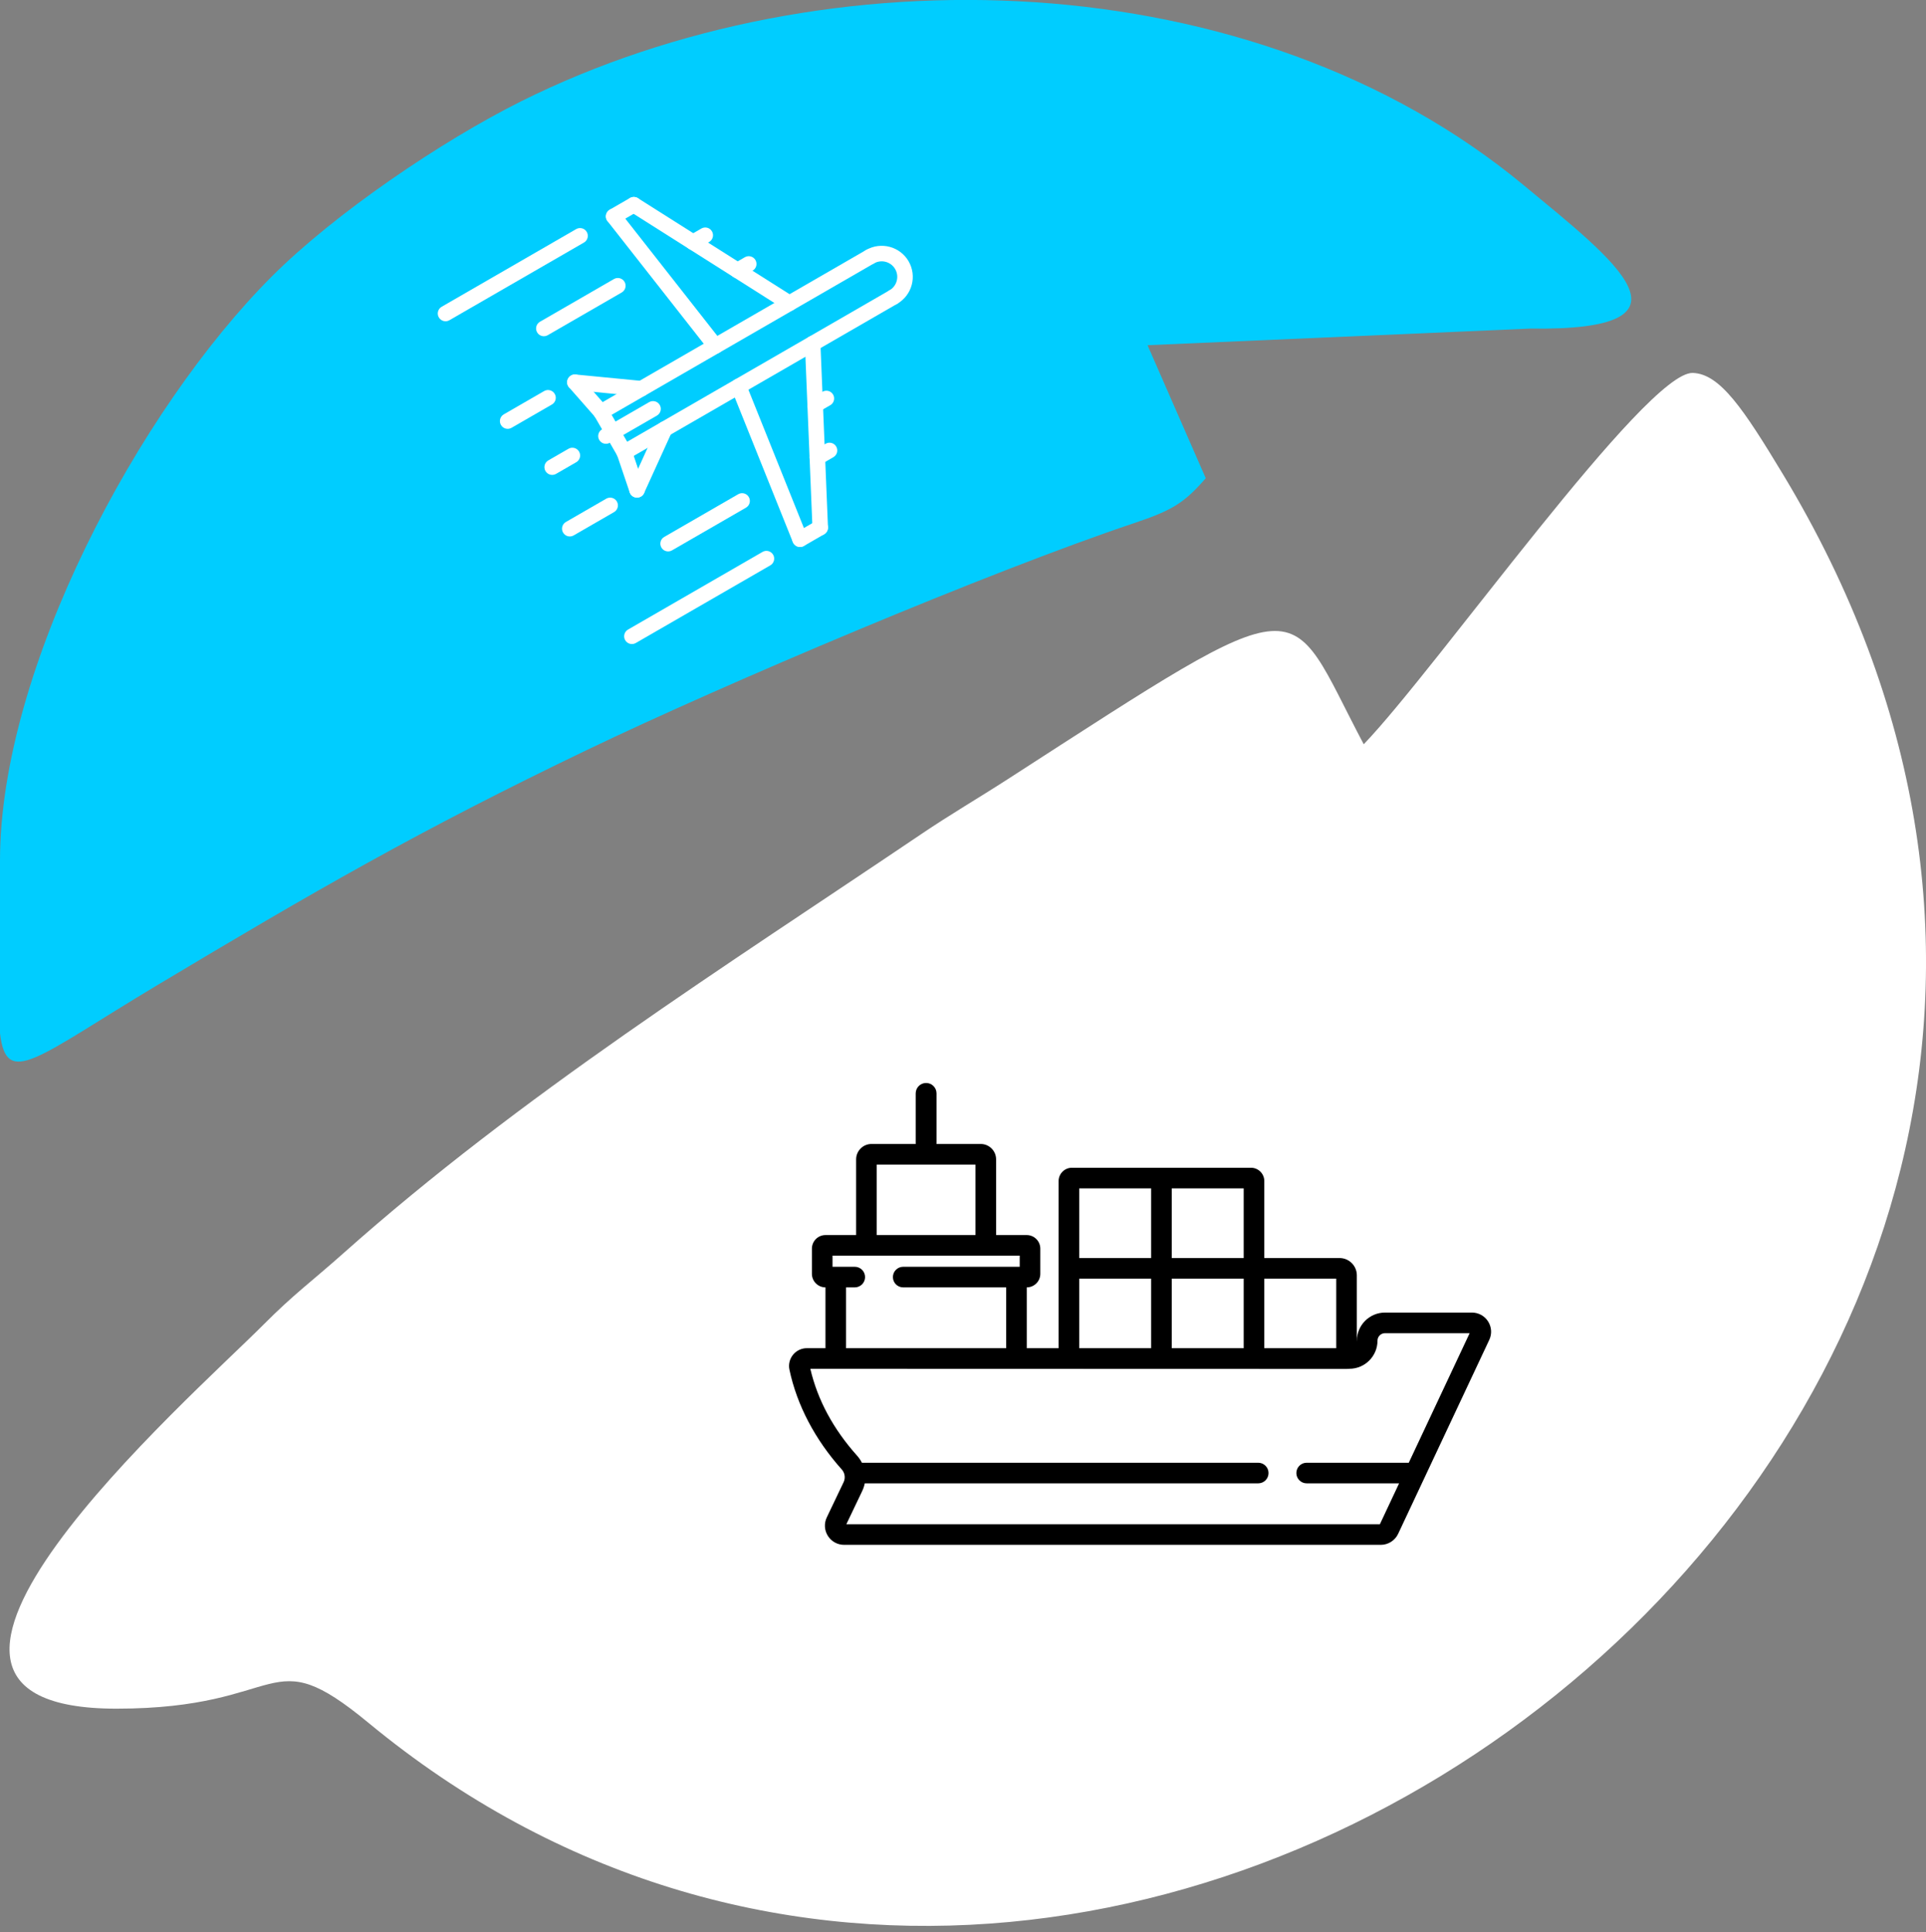 <svg xmlns="http://www.w3.org/2000/svg" width="310" height="311" viewBox="0 0 310 311" fill="none"><rect x="0" y="0" width="310" height="311" fill="#808080" stroke="none"/><path fill-rule="evenodd" clip-rule="evenodd" d="M219.5 119.805C206.719 95.653 211.652 93.507 162.209 125.419C157.315 128.578 153.106 131.006 148.294 134.256C116.555 155.687 83.922 176.226 55.218 201.783C50.291 206.169 47.252 208.358 42.491 213.146C30.538 225.168 -26.545 275.042 18.735 275.042C46.491 275.042 42.845 263.724 59.295 277.312C181.937 378.617 377.052 225.624 287.007 76.394C280.643 65.847 276.851 60.166 272.461 60.03C264.904 59.797 231.325 107.495 219.5 119.805Z" fill="white"></path><path d="M103.858 63.654C103.64 63.78 103.383 63.841 103.114 63.816L92.411 62.778C91.725 62.711 91.22 62.1 91.288 61.413C91.355 60.725 91.968 60.222 92.653 60.289L103.355 61.326C104.042 61.393 104.546 62.004 104.478 62.691C104.437 63.109 104.197 63.459 103.858 63.654Z" fill="white"></path><path d="M97.363 67.405C96.857 67.697 96.199 67.602 95.801 67.147L91.593 62.359C91.138 61.84 91.189 61.051 91.706 60.595C92.23 60.137 93.014 60.191 93.47 60.708L97.678 65.496C98.133 66.015 98.082 66.804 97.565 67.26C97.501 67.317 97.432 67.365 97.363 67.405Z" fill="white"></path><path d="M103.159 79.936C102.82 80.132 102.397 80.165 102.016 79.992C101.388 79.706 101.11 78.965 101.395 78.336L105.848 68.549C106.134 67.922 106.874 67.644 107.504 67.929C108.132 68.215 108.41 68.956 108.124 69.584L103.671 79.372C103.558 79.618 103.376 79.811 103.159 79.936Z" fill="white"></path><path d="M144.418 48.9C143.82 49.246 143.056 49.04 142.711 48.443C142.366 47.845 142.57 47.081 143.168 46.735C144.362 46.046 144.773 44.514 144.083 43.32C143.394 42.126 141.862 41.716 140.668 42.405C140.07 42.751 139.306 42.545 138.961 41.948C138.616 41.35 138.82 40.586 139.418 40.24C141.807 38.861 144.87 39.682 146.249 42.07C147.627 44.458 146.806 47.522 144.418 48.9Z" fill="white"></path><path d="M140.667 42.405L97.366 67.405C96.767 67.751 96.003 67.545 95.658 66.948C95.313 66.35 95.517 65.586 96.116 65.24L139.417 40.24C140.016 39.895 140.779 40.1 141.124 40.698C141.469 41.295 141.266 42.06 140.667 42.405Z" fill="white"></path><path d="M144.417 48.901L101.116 73.901C100.517 74.247 99.753 74.041 99.408 73.444C99.063 72.846 99.267 72.082 99.866 71.736L143.167 46.736C143.766 46.391 144.529 46.596 144.874 47.194C145.219 47.791 145.016 48.556 144.417 48.901Z" fill="white"></path><path d="M103.16 79.937C103.089 79.978 103.014 80.012 102.934 80.038C102.281 80.26 101.571 79.909 101.35 79.254L99.307 73.217C99.084 72.563 99.438 71.854 100.092 71.633C100.745 71.411 101.455 71.762 101.676 72.417L103.718 78.454C103.913 79.029 103.665 79.645 103.16 79.937Z" fill="white"></path><path d="M105.734 66.901L98.157 71.276C97.558 71.622 96.794 71.416 96.449 70.819C96.104 70.221 96.308 69.457 96.907 69.111L104.484 64.736C105.083 64.391 105.847 64.596 106.192 65.194C106.537 65.791 106.333 66.556 105.734 66.901Z" fill="white"></path><path d="M101.116 73.9C100.517 74.246 99.753 74.04 99.408 73.443L95.658 66.948C95.313 66.35 95.517 65.586 96.116 65.24C96.714 64.895 97.478 65.1 97.823 65.698L101.573 72.193C101.918 72.79 101.714 73.555 101.116 73.9Z" fill="white"></path><path d="M132.643 86.01C132.474 86.108 132.28 86.167 132.07 86.176C131.381 86.205 130.798 85.669 130.77 84.978L129.553 55.371C129.524 54.68 130.058 54.099 130.751 54.07C131.44 54.042 132.023 54.577 132.051 55.268L133.268 84.876C133.287 85.356 133.033 85.785 132.643 86.01Z" fill="white"></path><path d="M132.645 86.009L129.397 87.884C128.798 88.229 128.035 88.025 127.689 87.426C127.344 86.828 127.548 86.064 128.147 85.719L131.395 83.844C131.993 83.498 132.756 83.703 133.102 84.301C133.448 84.9 133.243 85.663 132.645 86.009Z" fill="white"></path><path d="M129.397 87.88C129.346 87.91 129.292 87.936 129.236 87.959C128.595 88.216 127.867 87.905 127.609 87.264L117.732 62.657C117.476 62.016 117.791 61.289 118.428 61.031C119.068 60.774 119.796 61.084 120.053 61.725L129.931 86.332C130.166 86.918 129.927 87.574 129.397 87.88Z" fill="white"></path><path d="M134.138 73.598L132.178 74.73C131.58 75.075 130.816 74.871 130.471 74.272C130.125 73.673 130.33 72.91 130.928 72.564L132.888 71.433C133.486 71.088 134.25 71.292 134.595 71.891C134.941 72.489 134.736 73.253 134.138 73.598Z" fill="white"></path><path d="M133.635 65.229L131.831 66.27C131.232 66.616 130.469 66.412 130.123 65.813C129.777 65.214 129.982 64.451 130.581 64.106L132.385 63.064C132.984 62.718 133.747 62.922 134.093 63.521C134.438 64.12 134.234 64.883 133.635 65.229Z" fill="white"></path><path d="M127.678 49.901C127.288 50.126 126.789 50.133 126.383 49.875L101.35 34.018C100.766 33.649 100.594 32.876 100.963 32.293C101.333 31.708 102.105 31.536 102.688 31.906L127.721 47.763C128.305 48.132 128.476 48.905 128.108 49.489C127.995 49.665 127.847 49.804 127.678 49.901Z" fill="white"></path><path d="M102.643 34.042L99.395 35.917C98.796 36.263 98.032 36.057 97.688 35.459C97.343 34.862 97.546 34.098 98.145 33.752L101.393 31.877C101.991 31.531 102.755 31.737 103.1 32.334C103.445 32.932 103.241 33.696 102.643 34.042Z" fill="white"></path><path d="M115.766 56.775C115.236 57.081 114.548 56.959 114.159 56.464L97.787 35.607C97.361 35.063 97.456 34.278 97.999 33.852C98.542 33.422 99.329 33.52 99.755 34.062L116.127 54.92C116.553 55.463 116.458 56.248 115.915 56.675C115.867 56.712 115.817 56.746 115.766 56.775Z" fill="white"></path><path d="M114.14 38.954L112.18 40.085C111.582 40.431 110.818 40.225 110.473 39.627C110.128 39.03 110.332 38.266 110.93 37.92L112.89 36.789C113.488 36.443 114.252 36.649 114.597 37.246C114.942 37.844 114.738 38.608 114.14 38.954Z" fill="white"></path><path d="M121.137 43.574L119.333 44.616C118.734 44.962 117.97 44.756 117.625 44.159C117.28 43.561 117.484 42.797 118.083 42.451L119.887 41.409C120.486 41.064 121.25 41.269 121.595 41.867C121.94 42.464 121.736 43.229 121.137 43.574Z" fill="white"></path><path d="M93.987 39.046L72.336 51.546C71.738 51.892 70.974 51.686 70.629 51.088C70.284 50.491 70.488 49.727 71.086 49.381L92.737 36.881C93.336 36.535 94.1 36.741 94.445 37.338C94.79 37.936 94.586 38.7 93.987 39.046Z" fill="white"></path><path d="M100.068 47.083L88.161 53.958C87.562 54.304 86.798 54.098 86.453 53.501C86.108 52.903 86.312 52.139 86.911 51.793L98.819 44.918C99.417 44.572 100.181 44.778 100.526 45.376C100.871 45.973 100.667 46.737 100.068 47.083Z" fill="white"></path><path d="M123.985 91.007L102.334 103.507C101.736 103.852 100.973 103.648 100.627 103.049C100.281 102.451 100.486 101.687 101.084 101.342L122.735 88.842C123.334 88.496 124.097 88.701 124.443 89.299C124.788 89.898 124.584 90.661 123.985 91.007Z" fill="white"></path><path d="M120.068 81.722L108.161 88.597C107.562 88.942 106.799 88.738 106.453 88.139C106.107 87.54 106.312 86.777 106.911 86.432L118.818 79.557C119.417 79.211 120.18 79.415 120.526 80.014C120.872 80.613 120.667 81.376 120.068 81.722Z" fill="white"></path><path d="M88.832 65.116L82.336 68.866C81.738 69.212 80.974 69.006 80.629 68.409C80.284 67.811 80.488 67.047 81.086 66.701L87.582 62.951C88.18 62.606 88.944 62.811 89.289 63.409C89.634 64.006 89.43 64.771 88.832 65.116Z" fill="white"></path><path d="M92.748 74.403L89.501 76.278C88.902 76.624 88.138 76.418 87.793 75.821C87.448 75.223 87.652 74.459 88.251 74.113L91.498 72.238C92.097 71.893 92.861 72.098 93.206 72.696C93.551 73.293 93.347 74.058 92.748 74.403Z" fill="white"></path><path d="M98.83 82.439L92.335 86.189C91.736 86.534 90.973 86.33 90.627 85.731C90.281 85.132 90.486 84.369 91.085 84.023L97.58 80.273C98.178 79.928 98.942 80.132 99.287 80.731C99.633 81.33 99.428 82.093 98.83 82.439Z" fill="white"></path><g clip-path="url(#clip0_2198_2404)"><path d="M239.518 212.713C238.949 211.818 237.976 211.284 236.916 211.284H222.923C220.429 211.284 218.399 213.313 218.399 215.807C218.399 215.857 218.395 215.905 218.39 215.953V205.286C218.39 203.753 217.142 202.506 215.61 202.506H203.495V190.113C203.495 188.932 202.534 187.972 201.354 187.972H172.531C171.35 187.972 170.389 188.932 170.389 190.113V217.015H165.262V207.229C166.465 207.226 167.443 206.247 167.443 205.043V200.993C167.443 199.788 166.462 198.807 165.257 198.807H160.327V186.62C160.327 185.255 159.216 184.145 157.851 184.145H150.738V176.002C150.738 175.076 149.988 174.326 149.062 174.326C148.137 174.326 147.387 175.076 147.387 176.002V184.145H140.273C138.908 184.145 137.798 185.255 137.798 186.62V198.807H132.867C131.662 198.807 130.681 199.788 130.681 200.993V205.044C130.681 206.247 131.659 207.226 132.862 207.229V217.015H129.87C129.001 217.015 128.188 217.403 127.64 218.078C127.094 218.752 126.883 219.625 127.063 220.474C128.267 226.174 131.184 231.733 135.497 236.551C135.727 236.807 135.87 237.116 135.931 237.44C135.947 237.528 135.957 237.617 135.961 237.705C135.961 237.714 135.962 237.724 135.963 237.734C135.965 237.818 135.96 237.9 135.951 237.983C135.949 237.998 135.95 238.014 135.947 238.03C135.937 238.106 135.92 238.181 135.9 238.256C135.895 238.275 135.892 238.296 135.887 238.315C135.859 238.407 135.825 238.498 135.783 238.586L133.077 244.251C132.617 245.214 132.682 246.328 133.251 247.231C133.821 248.134 134.798 248.673 135.865 248.673H222.247C223.436 248.673 224.531 247.978 225.037 246.901L239.706 215.676C240.157 214.716 240.086 213.609 239.518 212.713ZM203.495 205.822H215.074V217.015H203.495V205.822ZM188.6 191.288H200.179V202.506H188.6V191.288ZM188.6 205.822H200.179V217.015H188.6V205.822ZM173.705 191.288H185.284V202.506H173.705V191.288ZM173.705 205.822H185.284V217.015H173.705V205.822ZM141.113 187.461H157.011V198.807H141.113V187.461ZM133.997 202.123H164.127V203.913H145.375C144.46 203.913 143.718 204.656 143.718 205.571C143.718 206.487 144.46 207.229 145.375 207.229H161.946V217.015H136.178V207.229H137.579C138.495 207.229 139.237 206.487 139.237 205.571C139.237 204.656 138.495 203.913 137.579 203.913H133.997V202.123ZM226.75 235.456H210.315C209.399 235.456 208.657 236.199 208.657 237.114C208.657 238.03 209.399 238.772 210.315 238.772H225.192L222.099 245.357H136.223L138.775 240.015C138.827 239.905 138.875 239.793 138.919 239.68C138.933 239.645 138.945 239.609 138.959 239.574C138.987 239.496 139.015 239.419 139.04 239.34C139.054 239.296 139.066 239.253 139.079 239.209C139.099 239.139 139.118 239.069 139.135 238.999C139.147 238.948 139.159 238.897 139.17 238.846C139.175 238.821 139.181 238.797 139.186 238.772H202.518C203.434 238.772 204.176 238.03 204.176 237.115C204.176 236.199 203.434 235.457 202.518 235.457H138.727C138.526 235.059 138.275 234.682 137.968 234.339C134.123 230.045 131.588 225.335 130.427 220.331L216.731 220.356C216.825 220.356 217.102 220.346 217.191 220.331C219.685 220.331 221.715 218.302 221.715 215.807C221.715 215.141 222.257 214.6 222.923 214.6H236.548L226.75 235.456Z" fill="black"></path></g><path fill-rule="evenodd" clip-rule="evenodd" d="M0 166.312C1.031 175.276 5.907 170.197 25.367 158.549C50.418 143.554 67.492 133.671 94.565 120.678C116.655 110.076 159.305 91.995 182.556 84.2C188.662 82.152 190.598 80.975 194.072 76.979L184.703 55.567L246.273 52.892C274.955 53.31 259.961 42.002 245.253 29.82C201.688 -6.267 132.927 -8.152 83.875 16.311C70.995 22.734 53.85 34.403 43.779 44.472C22.318 65.931 0 107.673 0 138.539V166.312Z" fill="#00CDFF"></path><path d="M103.858 63.651C103.64 63.776 103.383 63.837 103.114 63.812L92.411 62.774C91.725 62.707 91.22 62.096 91.288 61.409C91.355 60.721 91.968 60.218 92.653 60.285L103.355 61.322C104.042 61.389 104.546 62 104.478 62.688C104.437 63.105 104.197 63.455 103.858 63.651Z" fill="white"></path><path d="M97.363 67.401C96.857 67.693 96.199 67.598 95.801 67.143L91.593 62.355C91.138 61.836 91.189 61.047 91.706 60.591C92.23 60.133 93.014 60.187 93.47 60.704L97.678 65.492C98.133 66.011 98.082 66.8 97.565 67.256C97.501 67.313 97.432 67.361 97.363 67.401Z" fill="white"></path><path d="M103.159 79.934C102.82 80.13 102.397 80.163 102.016 79.99C101.388 79.704 101.11 78.963 101.395 78.334L105.848 68.547C106.134 67.92 106.874 67.642 107.504 67.927C108.132 68.213 108.41 68.954 108.124 69.582L103.671 79.37C103.558 79.616 103.376 79.809 103.159 79.934Z" fill="white"></path><path d="M144.418 48.896C143.82 49.242 143.056 49.036 142.711 48.439C142.366 47.841 142.57 47.077 143.168 46.731C144.362 46.042 144.773 44.51 144.083 43.316C143.394 42.122 141.862 41.712 140.668 42.401C140.07 42.747 139.306 42.541 138.961 41.944C138.616 41.346 138.82 40.582 139.418 40.236C141.807 38.858 144.87 39.678 146.249 42.066C147.627 44.454 146.806 47.518 144.418 48.896Z" fill="white"></path><path d="M140.665 42.401L97.364 67.401C96.765 67.747 96.001 67.541 95.656 66.944C95.311 66.346 95.515 65.582 96.114 65.236L139.415 40.236C140.014 39.891 140.777 40.096 141.122 40.694C141.467 41.291 141.264 42.056 140.665 42.401Z" fill="white"></path><path d="M144.417 48.898L101.116 73.897C100.517 74.243 99.753 74.037 99.408 73.44C99.063 72.842 99.267 72.078 99.866 71.732L143.167 46.733C143.766 46.387 144.529 46.592 144.874 47.19C145.219 47.788 145.016 48.552 144.417 48.898Z" fill="white"></path><path d="M103.16 79.935C103.089 79.976 103.014 80.01 102.934 80.037C102.281 80.258 101.571 79.907 101.35 79.252L99.307 73.215C99.084 72.561 99.438 71.852 100.092 71.631C100.745 71.409 101.455 71.76 101.676 72.415L103.718 78.452C103.913 79.027 103.665 79.643 103.16 79.935Z" fill="white"></path><path d="M105.734 66.897L98.157 71.272C97.558 71.618 96.794 71.412 96.449 70.815C96.104 70.217 96.308 69.453 96.907 69.107L104.484 64.732C105.083 64.387 105.847 64.592 106.192 65.19C106.537 65.787 106.333 66.552 105.734 66.897Z" fill="white"></path><path d="M101.114 73.896C100.515 74.242 99.751 74.036 99.406 73.439L95.656 66.944C95.311 66.346 95.515 65.582 96.114 65.236C96.712 64.891 97.476 65.096 97.821 65.694L101.571 72.189C101.916 72.786 101.712 73.551 101.114 73.896Z" fill="white"></path><path d="M132.643 86.006C132.474 86.104 132.28 86.163 132.07 86.172C131.381 86.201 130.798 85.666 130.77 84.975L129.553 55.367C129.524 54.676 130.058 54.095 130.751 54.066C131.44 54.038 132.023 54.573 132.051 55.264L133.268 84.872C133.287 85.353 133.033 85.781 132.643 86.006Z" fill="white"></path><path d="M132.645 86.005L129.397 87.88C128.798 88.225 128.035 88.021 127.689 87.422C127.344 86.824 127.548 86.061 128.147 85.715L131.395 83.84C131.993 83.494 132.756 83.699 133.102 84.297C133.448 84.896 133.243 85.659 132.645 86.005Z" fill="white"></path><path d="M129.397 87.876C129.346 87.906 129.292 87.933 129.236 87.955C128.595 88.213 127.867 87.901 127.609 87.26L117.732 62.653C117.476 62.012 117.791 61.285 118.428 61.027C119.068 60.77 119.796 61.08 120.053 61.721L129.931 86.329C130.166 86.914 129.927 87.57 129.397 87.876Z" fill="white"></path><path d="M134.138 73.594L132.178 74.726C131.58 75.071 130.816 74.867 130.471 74.268C130.125 73.669 130.33 72.906 130.928 72.561L132.888 71.429C133.486 71.084 134.25 71.288 134.595 71.887C134.941 72.485 134.736 73.249 134.138 73.594Z" fill="white"></path><path d="M133.635 65.225L131.831 66.267C131.232 66.612 130.469 66.408 130.123 65.809C129.777 65.21 129.982 64.447 130.581 64.102L132.385 63.06C132.984 62.714 133.747 62.919 134.093 63.517C134.438 64.116 134.234 64.879 133.635 65.225Z" fill="white"></path><path d="M127.678 49.899C127.288 50.124 126.789 50.131 126.383 49.873L101.35 34.016C100.766 33.647 100.594 32.874 100.963 32.291C101.333 31.706 102.105 31.534 102.688 31.904L127.721 47.761C128.305 48.13 128.476 48.903 128.108 49.486C127.995 49.663 127.847 49.802 127.678 49.899Z" fill="white"></path><path d="M102.643 34.04L99.395 35.915C98.796 36.261 98.032 36.055 97.688 35.458C97.343 34.86 97.546 34.096 98.145 33.75L101.393 31.875C101.991 31.529 102.755 31.735 103.1 32.333C103.445 32.93 103.241 33.694 102.643 34.04Z" fill="white"></path><path d="M115.766 56.773C115.236 57.079 114.548 56.957 114.159 56.462L97.787 35.605C97.361 35.061 97.456 34.276 97.999 33.85C98.542 33.42 99.329 33.518 99.755 34.06L116.127 54.918C116.553 55.461 116.458 56.246 115.915 56.673C115.867 56.71 115.817 56.744 115.766 56.773Z" fill="white"></path><path d="M114.14 38.952L112.18 40.083C111.582 40.429 110.818 40.223 110.473 39.626C110.128 39.028 110.332 38.264 110.93 37.918L112.89 36.787C113.488 36.441 114.252 36.647 114.597 37.244C114.942 37.842 114.738 38.606 114.14 38.952Z" fill="white"></path><path d="M121.137 43.572L119.333 44.614C118.734 44.96 117.97 44.754 117.625 44.157C117.28 43.559 117.484 42.795 118.083 42.449L119.887 41.407C120.486 41.062 121.25 41.267 121.595 41.865C121.94 42.462 121.736 43.227 121.137 43.572Z" fill="white"></path><path d="M93.987 39.046L72.336 51.546C71.738 51.892 70.974 51.686 70.629 51.088C70.284 50.491 70.488 49.727 71.086 49.381L92.737 36.881C93.336 36.535 94.1 36.741 94.445 37.338C94.79 37.936 94.586 38.7 93.987 39.046Z" fill="white"></path><path d="M100.068 47.081L88.161 53.956C87.562 54.302 86.798 54.096 86.453 53.498C86.108 52.901 86.312 52.137 86.911 51.791L98.819 44.916C99.417 44.57 100.181 44.776 100.526 45.373C100.871 45.971 100.667 46.735 100.068 47.081Z" fill="white"></path><path d="M123.985 91.005L102.334 103.505C101.736 103.85 100.973 103.646 100.627 103.047C100.281 102.449 100.486 101.685 101.084 101.34L122.735 88.84C123.334 88.494 124.097 88.699 124.443 89.297C124.788 89.896 124.584 90.659 123.985 91.005Z" fill="white"></path><path d="M120.068 81.72L108.161 88.595C107.562 88.94 106.799 88.736 106.453 88.137C106.107 87.539 106.312 86.775 106.911 86.43L118.818 79.555C119.417 79.209 120.18 79.414 120.526 80.012C120.872 80.611 120.667 81.374 120.068 81.72Z" fill="white"></path><path d="M88.832 65.114L82.336 68.864C81.738 69.21 80.974 69.004 80.629 68.407C80.284 67.809 80.488 67.045 81.086 66.699L87.582 62.949C88.18 62.604 88.944 62.809 89.289 63.407C89.634 64.004 89.43 64.769 88.832 65.114Z" fill="white"></path><path d="M92.75 74.403L89.502 76.278C88.904 76.624 88.14 76.418 87.795 75.821C87.45 75.223 87.654 74.459 88.252 74.113L91.5 72.238C92.099 71.893 92.863 72.098 93.208 72.696C93.552 73.293 93.349 74.058 92.75 74.403Z" fill="white"></path><path d="M98.832 82.436L92.336 86.186C91.738 86.532 90.975 86.328 90.629 85.729C90.283 85.13 90.488 84.367 91.086 84.022L97.582 80.272C98.18 79.926 98.944 80.13 99.289 80.729C99.635 81.328 99.43 82.091 98.832 82.436Z" fill="white"></path><defs><clipPath id="clip0_2198_2404"><rect width="113" height="113" fill="white" transform="translate(127 155)"></rect></clipPath></defs></svg>